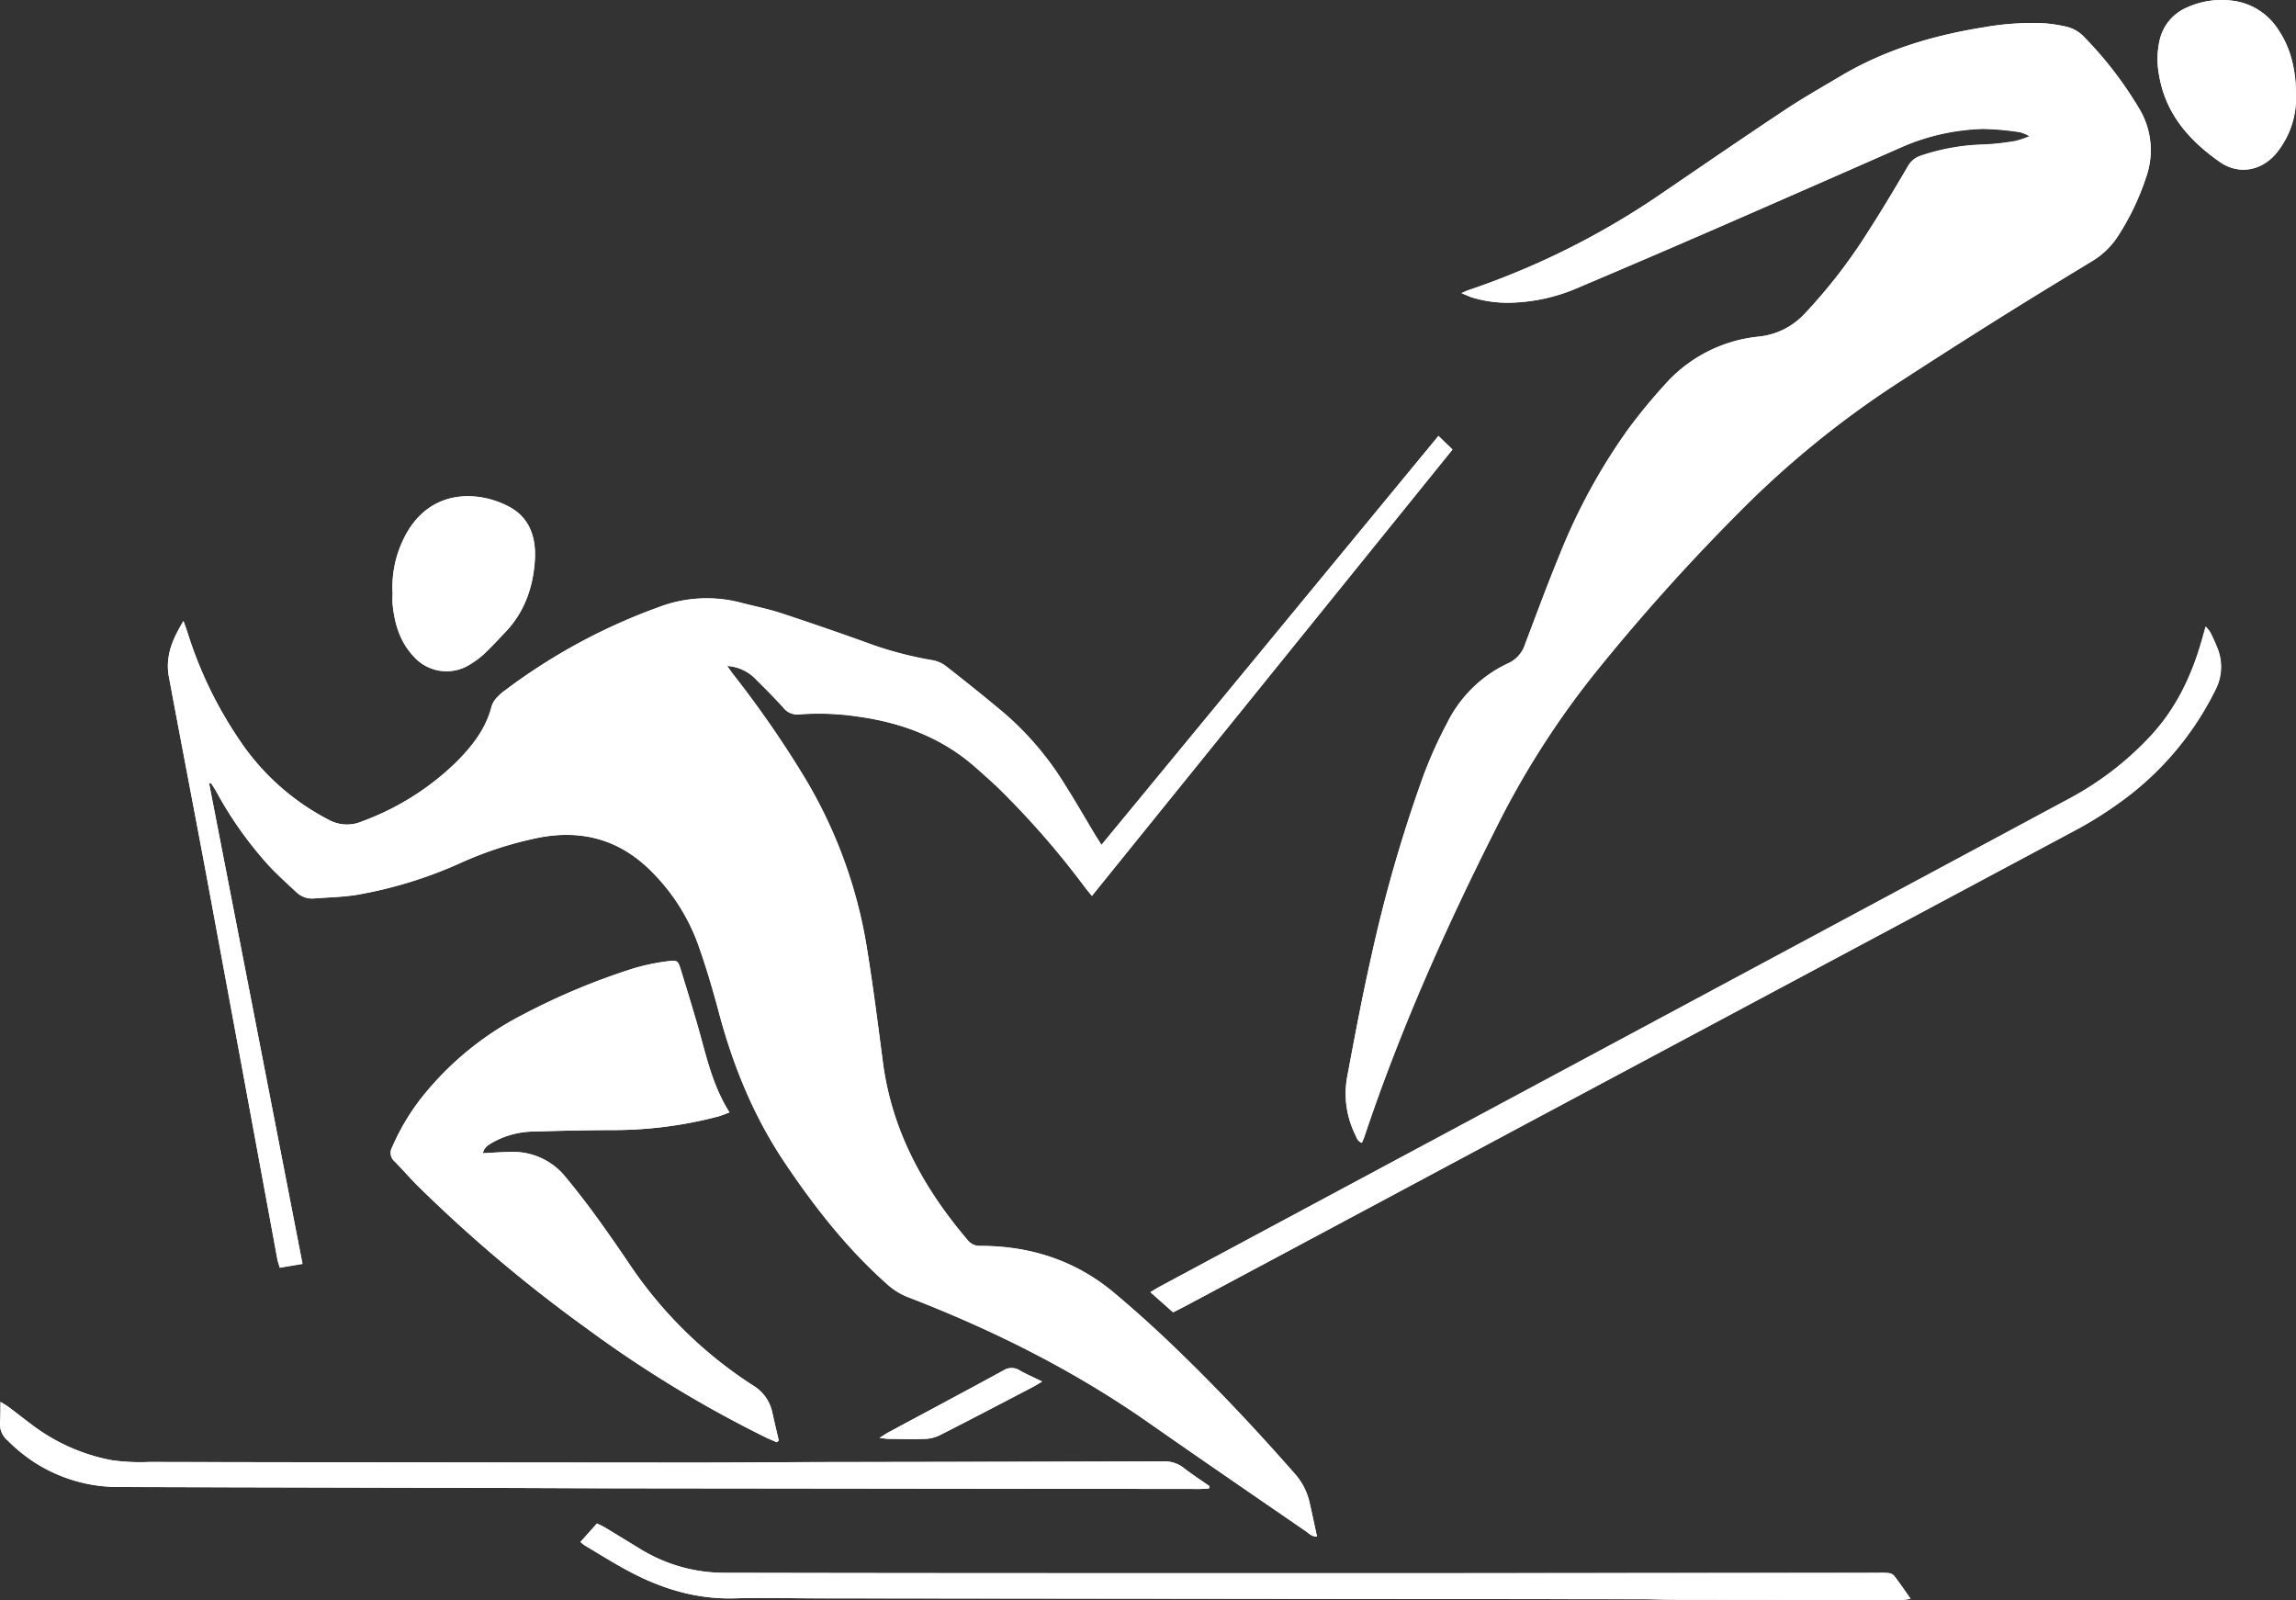 <svg id="Layer_1" data-name="Layer 1" xmlns="http://www.w3.org/2000/svg" viewBox="0 0 571.09 397.95"><rect x="0" y="0" width="571.09" height="397.95" fill="#333333" stroke="none"/><defs><style>.cls-1{fill:#fff;}</style></defs><path class="cls-1" d="M46.84,154.45c-1.82,3.11-3.21,5.8-3.68,8.82a14.17,14.17,0,0,0,0,4.73c3.3,17.69,6.74,35.34,10,53q8.54,46,17,92c.12.68.37,1.35.63,2.25l5.65-.95c-7.78-40-15.51-79.77-23.26-119.64.41.09.52.09.55.13.43.68.86,1.35,1.25,2A94.79,94.79,0,0,0,68.15,215.4c2.14,2.26,4.46,4.36,6.74,6.48a5.64,5.64,0,0,0,4.39,1.59c3.5-.27,7-.34,10.49-.87a107.43,107.43,0,0,0,26.07-8,90.59,90.59,0,0,1,19.83-6.34c10.81-1.95,20.06.81,27.8,8.72a49.31,49.31,0,0,1,11.6,18.57c1.83,5.28,3.45,10.65,4.88,16.06,3.53,13.32,8.64,25.91,16.34,37.41,7.47,11.15,15.67,21.63,25.76,30.55a16.53,16.53,0,0,0,5.08,3.09c21.05,8.12,41.1,18.14,59.64,31.09,13.05,9.12,26.18,18.11,39.29,27.14.73.5,1.36,1.3,2.71,1.29-.65-3-1.23-5.78-1.87-8.57a16,16,0,0,0-3.73-7.14c-9.19-10.46-18.7-20.62-28.71-30.3-5.23-5.05-10.62-10-16.19-14.64-9.58-8-20.83-11.64-33.26-11.64a3.73,3.73,0,0,1-3.1-1.4c-10.95-12.86-18.86-27.15-21.1-44.17-1.2-9.2-2.37-18.4-3.84-27.56a118.9,118.9,0,0,0-15.38-42.87,259.24,259.24,0,0,0-18.13-26.24c-.5-.63-1-1.3-1.42-2a10.65,10.65,0,0,1,7,3.16c2.39,2.36,4.77,4.73,7,7.22a4.37,4.37,0,0,0,3.93,1.66,65.39,65.39,0,0,1,14.59.54c11,1.52,21.06,5.3,29.48,12.81,1.67,1.49,3.37,3,5,4.5A211.86,211.86,0,0,1,271,220.62c.51.67,1.06,1.32,1.78,2.21l89.68-111L359,108.42,275.2,210.13c-.6-1-1-1.61-1.42-2.27-2.56-4.25-5-8.54-7.68-12.74a75.55,75.55,0,0,0-15.73-18.32q-6.92-5.75-14-11.26a7.7,7.7,0,0,0-3.22-1.36,92,92,0,0,1-14.39-3.66q-11.49-4.17-23.12-8c-3.41-1.12-7-1.82-10.44-2.73a33.51,33.51,0,0,0-20,1.15,145.73,145.73,0,0,0-38.26,20.71,12.16,12.16,0,0,0-2,1.74,5.85,5.85,0,0,0-1.37,2.19c-1.41,5.66-4.84,10-8.86,14A66.11,66.11,0,0,1,91.26,204.3a9.42,9.42,0,0,1-8.39-.46,59.55,59.55,0,0,1-22.23-20,101.4,101.4,0,0,1-12.77-26.49C47.61,156.54,47.31,155.76,46.84,154.45ZM364.72,72.91c1.26.51,2,.86,2.71,1.09a30.34,30.34,0,0,0,9.94,1.24,44.9,44.9,0,0,0,16.51-3.78q17.46-7.39,34.83-14.95,22.77-9.91,45.48-19.94A54.11,54.11,0,0,1,494.43,32a66,66,0,0,1,9.27.83,10.72,10.72,0,0,1,2.34,1,22.45,22.45,0,0,1-3.5,1.2,61.06,61.06,0,0,1-7.84.88,52.77,52.77,0,0,0-15.76,2.8,5.6,5.6,0,0,0-3.19,2.65C472.45,47,469.14,52.55,465.62,58a132.13,132.13,0,0,1-15.41,19.88,18.15,18.15,0,0,1-11.66,5.85A35.9,35.9,0,0,0,415.2,95.76a139.61,139.61,0,0,0-9,10.94,147.07,147.07,0,0,0-17,31.08c-3.05,7.39-5.81,14.9-8.65,22.37a7.73,7.73,0,0,1-4.09,4.74,32,32,0,0,0-15.23,14.76,109.75,109.75,0,0,0-6,13.31,359.17,359.17,0,0,0-13,45.16C340,248,338.14,258,336.27,268a23.11,23.11,0,0,0,2.07,14.26c.34.73.57,1.63,1.63,2,.26-.64.5-1.13.67-1.65,8.79-26.3,20.05-51.55,32.53-76.28a215.13,215.13,0,0,1,24.37-38.41,507.37,507.37,0,0,1,35.81-40.05,237.81,237.81,0,0,1,38.48-31.65q13.55-8.85,27.29-17.44c7.52-4.72,15.11-9.32,22.69-13.94a19.68,19.68,0,0,0,6.4-6.37A62.53,62.53,0,0,0,535,44.17a20.07,20.07,0,0,0-1.9-17.5A93.75,93.75,0,0,0,519.65,9.24a8.76,8.76,0,0,0-4.51-2.6,38.53,38.53,0,0,0-5.43-.84,68.42,68.42,0,0,0-15,1c-12.59,2-24.63,5.6-35.66,12.15-4.67,2.77-9.41,5.47-13.93,8.47-10.06,6.68-20,13.51-30,20.32A195.61,195.61,0,0,1,366.36,72.2C366,72.32,365.64,72.51,364.72,72.91ZM194.42,358.7l.51-.42c-.54-2.32-1.1-4.63-1.6-6.95a10.33,10.33,0,0,0-4.83-6.77,106.18,106.18,0,0,1-30.36-29.63q-4.33-6.46-8.92-12.78-3.53-4.84-7.36-9.46a16.73,16.73,0,0,0-13.72-6.19c-2.22,0-4.44.2-6.8.32.26-1.48,1.4-2.1,2.47-2.72a21.31,21.31,0,0,1,10.1-2.68q9.36-.29,18.71-.37a102.87,102.87,0,0,0,27.28-3.39c.87-.25,1.71-.61,2.76-1-3.6-5.72-5.24-11.81-6.89-17.91-1.59-5.86-3.4-11.66-5.17-17.46-.71-2.33-.87-2.54-3.22-2.23a52.75,52.75,0,0,0-8.65,1.81,166.92,166.92,0,0,0-27.41,11.46,76.91,76.91,0,0,0-23.71,18.81,55.94,55.94,0,0,0-8.85,14.19,2.78,2.78,0,0,0,.56,3.46c2,2,3.79,4.12,5.77,6.09A357.55,357.55,0,0,0,147,330.28a294.64,294.64,0,0,0,44.6,27.18C192.54,357.91,193.49,358.29,194.42,358.7ZM293,326.38c1.23-.63,2.3-1.16,3.35-1.72Q337,303,377.62,281.24q69.93-37.37,139.85-74.74a96.19,96.19,0,0,0,11.16-7,75.45,75.45,0,0,0,23.65-27.9A12.39,12.39,0,0,0,552.7,161c-.5-1.26-1.08-2.5-1.68-3.71a9.2,9.2,0,0,0-1.13-1.41c-.32,1.14-.56,2-.79,2.8-2.52,9.06-6.37,17.42-12.86,24.37a77.58,77.58,0,0,1-20,15.47q-75.45,40.5-150.93,81Q327.64,299.64,290,319.83c-.81.43-1.59.93-2.63,1.55ZM145.59,383.5a11.63,11.63,0,0,0,1.1.89c3.79,2.23,7.51,4.59,11.4,6.63,8,4.22,16.53,6.74,25.76,6.5,7-.19,14.08,0,21.12,0l65.75.07,139,.15c2.8,0,5.6.12,8.39.13l56.16.07a17.84,17.84,0,0,0,2.18-.32c-1.5-2.12-2.75-4-4.1-5.72a2.24,2.24,0,0,0-1.43-.67,21.12,21.12,0,0,0-2.64-.05l-106.07.08H271.93q-45.24,0-90.47-.09a39.83,39.83,0,0,1-20.78-5.79c-3-1.82-6-3.66-9-5.48-.59-.36-1.23-.64-2-1ZM301.9,370.21l.15-.57c-2.15-1.51-4.37-2.95-6.44-4.56a7.69,7.69,0,0,0-5.09-1.61q-40.8.13-81.6.16c-11.92,0-23.83.14-35.75.13q-67.44,0-134.87-.15a50.8,50.8,0,0,1-9.33-.44,47.48,47.48,0,0,1-19.59-8.65c-2-1.48-3.93-3-5.91-4.51-.55-.41-1.16-.75-2.11-1.35,0,1.95,0,3.53-.12,5.08a5.34,5.34,0,0,0,2,4.61,38.46,38.46,0,0,0,27.62,11.48q12.24,0,24.48.07l64.55.15c12.48,0,25,.1,37.44.11l142.32.16C300.37,370.32,301.14,370.25,301.9,370.21Zm-203-222.94c0,1-.09,2.08,0,3.11.49,4.78,1.81,9.26,5.2,12.86a10.9,10.9,0,0,0,14.16,1.94,21.22,21.22,0,0,0,3.44-2.59c1.79-1.7,3.47-3.53,5.18-5.32,4.88-5.1,7-11.37,7.4-18.25.27-5.41-1.33-10.27-6.45-13-7.81-4.13-20.1-4.56-26.19,8A27.27,27.27,0,0,0,98.85,147.27ZM572.29,23.34c0-6.35-1.53-11.74-4.35-15.87A15.78,15.78,0,0,0,557.09.26a20.79,20.79,0,0,0-11.94,1.61,11.6,11.6,0,0,0-6.71,8,21.16,21.16,0,0,0-.14,9c1.6,9.49,7.47,16.09,15,21.37,4.59,3.24,10.11,2.38,13.86-1.81a22.17,22.17,0,0,0,3.48-5.66A21.79,21.79,0,0,0,572.29,23.34ZM260.43,343.6c-2.2-1.08-4-1.84-5.62-2.77a3.68,3.68,0,0,0-4,0c-9.53,5.2-19.11,10.29-28.66,15.43-.6.32-1.16.72-2.18,1.36,1.12.12,1.71.23,2.3.24,3,0,6.07.09,9.1,0a9,9,0,0,0,3.62-.93C242.69,353,250.32,349,258,345,258.65,344.68,259.3,344.26,260.43,343.6Z" transform="translate(-1.21)"/><path class="cls-1" d="M46.84,154.45c.47,1.31.77,2.09,1,2.89a101.4,101.4,0,0,0,12.77,26.49,59.55,59.55,0,0,0,22.23,20,9.42,9.42,0,0,0,8.39.46,66.11,66.11,0,0,0,23.39-14.69c4-4,7.45-8.35,8.86-14a5.85,5.85,0,0,1,1.37-2.19,12.16,12.16,0,0,1,2-1.74A145.73,145.73,0,0,1,165.12,151a33.51,33.51,0,0,1,20-1.15c3.48.91,7,1.61,10.44,2.73q11.61,3.81,23.12,8a92,92,0,0,0,14.39,3.66,7.7,7.7,0,0,1,3.22,1.36q7.09,5.52,14,11.26a75.55,75.55,0,0,1,15.73,18.32c2.63,4.2,5.12,8.49,7.68,12.74.4.66.82,1.31,1.42,2.27L359,108.42l3.51,3.37-89.68,111c-.72-.89-1.27-1.54-1.78-2.21a211.86,211.86,0,0,0-21.94-25.08c-1.62-1.55-3.32-3-5-4.5-8.42-7.51-18.46-11.29-29.48-12.81a65.39,65.39,0,0,0-14.59-.54,4.37,4.37,0,0,1-3.93-1.66c-2.26-2.49-4.64-4.86-7-7.22a10.65,10.65,0,0,0-7-3.16c.47.66.92,1.33,1.42,2a259.24,259.24,0,0,1,18.13,26.24A118.9,118.9,0,0,1,217,236.72c1.47,9.16,2.64,18.36,3.84,27.56,2.24,17,10.15,31.31,21.1,44.17a3.73,3.73,0,0,0,3.1,1.4c12.43,0,23.68,3.61,33.26,11.64,5.57,4.67,11,9.59,16.19,14.64,10,9.68,19.52,19.84,28.71,30.3a16,16,0,0,1,3.73,7.14c.64,2.79,1.22,5.59,1.87,8.57-1.35,0-2-.79-2.71-1.29-13.11-9-26.24-18-39.29-27.14-18.54-12.95-38.59-23-59.64-31.09a16.53,16.53,0,0,1-5.08-3.09c-10.09-8.92-18.29-19.4-25.76-30.55-7.7-11.5-12.81-24.09-16.34-37.41-1.43-5.41-3-10.78-4.88-16.06a49.31,49.31,0,0,0-11.6-18.57c-7.74-7.91-17-10.67-27.8-8.72a90.59,90.59,0,0,0-19.83,6.34,107.43,107.43,0,0,1-26.07,8c-3.46.53-7,.6-10.49.87a5.64,5.64,0,0,1-4.39-1.59c-2.28-2.12-4.6-4.22-6.74-6.48A94.79,94.79,0,0,1,55,196.86c-.39-.69-.82-1.36-1.25-2,0,0-.14,0-.55-.13,7.75,39.87,15.48,79.6,23.26,119.64l-5.65.95c-.26-.9-.51-1.57-.63-2.25q-8.49-46-17-92c-3.29-17.69-6.73-35.34-10-53a14.17,14.17,0,0,1,0-4.73C43.63,160.25,45,157.56,46.84,154.45Z" transform="translate(-1.21)"/><path class="cls-1" d="M364.72,72.91c.92-.4,1.27-.59,1.64-.71a195.61,195.61,0,0,0,48.71-24.48c10-6.81,19.94-13.64,30-20.32,4.52-3,9.26-5.7,13.93-8.47,11-6.55,23.07-10.15,35.66-12.15a68.42,68.42,0,0,1,15-1,38.53,38.53,0,0,1,5.43.84,8.76,8.76,0,0,1,4.51,2.6,93.75,93.75,0,0,1,13.46,17.43,20.07,20.07,0,0,1,1.9,17.5,62.53,62.53,0,0,1-6.8,14.24,19.68,19.68,0,0,1-6.4,6.37c-7.58,4.62-15.17,9.22-22.69,13.94q-13.71,8.63-27.29,17.44a237.81,237.81,0,0,0-38.48,31.65,507.37,507.37,0,0,0-35.81,40.05,215.13,215.13,0,0,0-24.37,38.41c-12.48,24.73-23.74,50-32.53,76.28-.17.52-.41,1-.67,1.65-1.06-.34-1.29-1.24-1.63-2A23.11,23.11,0,0,1,336.27,268c1.87-10,3.77-20,6-29.85a359.17,359.17,0,0,1,13-45.16,109.75,109.75,0,0,1,6-13.31,32,32,0,0,1,15.23-14.76,7.73,7.73,0,0,0,4.09-4.74c2.84-7.47,5.6-15,8.65-22.37a147.07,147.07,0,0,1,17-31.08,139.61,139.61,0,0,1,9-10.94,35.9,35.9,0,0,1,23.35-12.05,18.15,18.15,0,0,0,11.66-5.85A132.13,132.13,0,0,0,465.62,58c3.52-5.43,6.83-11,10.13-16.58a5.6,5.6,0,0,1,3.19-2.65A52.77,52.77,0,0,1,494.7,36a61.06,61.06,0,0,0,7.84-.88,22.45,22.45,0,0,0,3.5-1.2,10.72,10.72,0,0,0-2.34-1,66,66,0,0,0-9.27-.83,54.11,54.11,0,0,0-20.24,4.53q-22.72,10-45.48,19.94-17.38,7.56-34.83,14.95a44.9,44.9,0,0,1-16.51,3.78A30.34,30.34,0,0,1,367.43,74C366.68,73.77,366,73.42,364.72,72.91Z" transform="translate(-1.21)"/><path class="cls-1" d="M194.42,358.7c-.93-.41-1.88-.79-2.79-1.24A294.64,294.64,0,0,1,147,330.28a357.55,357.55,0,0,1-41.94-35.39c-2-2-3.81-4.1-5.77-6.09a2.78,2.78,0,0,1-.56-3.46,55.94,55.94,0,0,1,8.85-14.19,76.91,76.91,0,0,1,23.71-18.81,166.92,166.92,0,0,1,27.41-11.46,52.75,52.75,0,0,1,8.65-1.81c2.35-.31,2.51-.1,3.22,2.23,1.77,5.8,3.58,11.6,5.17,17.46,1.65,6.1,3.29,12.19,6.89,17.91-1,.38-1.89.74-2.76,1a102.87,102.87,0,0,1-27.28,3.39q-9.36.07-18.71.37a21.31,21.31,0,0,0-10.1,2.68c-1.07.62-2.21,1.24-2.47,2.72,2.36-.12,4.58-.28,6.8-.32a16.73,16.73,0,0,1,13.72,6.19q3.82,4.62,7.36,9.46,4.58,6.3,8.92,12.78a106.18,106.18,0,0,0,30.36,29.63,10.33,10.33,0,0,1,4.83,6.77c.5,2.32,1.06,4.63,1.6,6.95Z" transform="translate(-1.21)"/><path class="cls-1" d="M293,326.38l-5.66-5c1-.62,1.82-1.12,2.63-1.55q37.62-20.2,75.25-40.38,75.47-40.47,150.93-81a77.58,77.58,0,0,0,20-15.47c6.49-7,10.34-15.31,12.86-24.37.23-.83.47-1.66.79-2.8a9.2,9.2,0,0,1,1.13,1.41c.6,1.21,1.18,2.45,1.68,3.71a12.39,12.39,0,0,1-.42,10.63,75.45,75.45,0,0,1-23.65,27.9,96.19,96.19,0,0,1-11.16,7q-69.9,37.44-139.85,74.74Q337,302.93,296.39,324.66C295.34,325.22,294.27,325.75,293,326.38Z" transform="translate(-1.21)"/><path class="cls-1" d="M145.59,383.5l4.11-4.59c.72.36,1.36.64,2,1,3,1.82,6,3.66,9,5.48a39.83,39.83,0,0,0,20.78,5.79q45.22.1,90.47.09h90.23l106.07-.08a21.12,21.12,0,0,1,2.64.05,2.24,2.24,0,0,1,1.43.67c1.35,1.76,2.6,3.6,4.1,5.72a17.84,17.84,0,0,1-2.18.32l-56.16-.07c-2.79,0-5.59-.13-8.39-.13l-138.95-.15L205,397.53c-7,0-14.09-.2-21.12,0-9.23.24-17.71-2.28-25.76-6.5-3.89-2-7.61-4.4-11.4-6.63A11.63,11.63,0,0,1,145.59,383.5Z" transform="translate(-1.21)"/><path class="cls-1" d="M301.9,370.21c-.76,0-1.53.11-2.29.11l-142.32-.16c-12.48,0-25-.08-37.44-.11L55.3,369.9q-12.24,0-24.48-.07A38.46,38.46,0,0,1,3.2,358.35a5.34,5.34,0,0,1-2-4.61c.14-1.55.08-3.13.12-5.08,1,.6,1.56.94,2.11,1.35,2,1.49,3.92,3,5.91,4.51A47.48,47.48,0,0,0,29,363.17a50.8,50.8,0,0,0,9.33.44q67.43.11,134.87.15c11.92,0,23.83-.11,35.75-.13q40.8-.08,81.6-.16a7.69,7.69,0,0,1,5.09,1.61c2.07,1.61,4.29,3.05,6.44,4.56Z" transform="translate(-1.21)"/><path class="cls-1" d="M98.85,147.27A27.27,27.27,0,0,1,101.6,134c6.09-12.56,18.38-12.13,26.19-8,5.12,2.71,6.72,7.57,6.45,13-.36,6.88-2.52,13.15-7.4,18.25-1.71,1.79-3.39,3.62-5.18,5.32a21.22,21.22,0,0,1-3.44,2.59,10.9,10.9,0,0,1-14.16-1.94c-3.39-3.6-4.71-8.08-5.2-12.86C98.76,149.35,98.85,148.3,98.85,147.27Z" transform="translate(-1.21)"/><path class="cls-1" d="M572.29,23.34a21.79,21.79,0,0,1-1.69,9.41,22.17,22.17,0,0,1-3.48,5.66c-3.75,4.19-9.27,5.05-13.86,1.81-7.49-5.28-13.36-11.88-15-21.37a21.16,21.16,0,0,1,.14-9,11.6,11.6,0,0,1,6.71-7.95A20.79,20.79,0,0,1,557.09.26a15.78,15.78,0,0,1,10.85,7.21C570.76,11.6,572.27,17,572.29,23.34Z" transform="translate(-1.21)"/><path class="cls-1" d="M260.43,343.6c-1.13.66-1.78,1.08-2.47,1.44-7.64,4-15.27,8-22.95,11.89a9,9,0,0,1-3.62.93c-3,.13-6.07.05-9.1,0-.59,0-1.18-.12-2.3-.24,1-.64,1.58-1,2.18-1.36,9.55-5.14,19.13-10.23,28.66-15.43a3.68,3.68,0,0,1,4,0C256.47,341.76,258.23,342.52,260.43,343.6Z" transform="translate(-1.21)"/></svg>